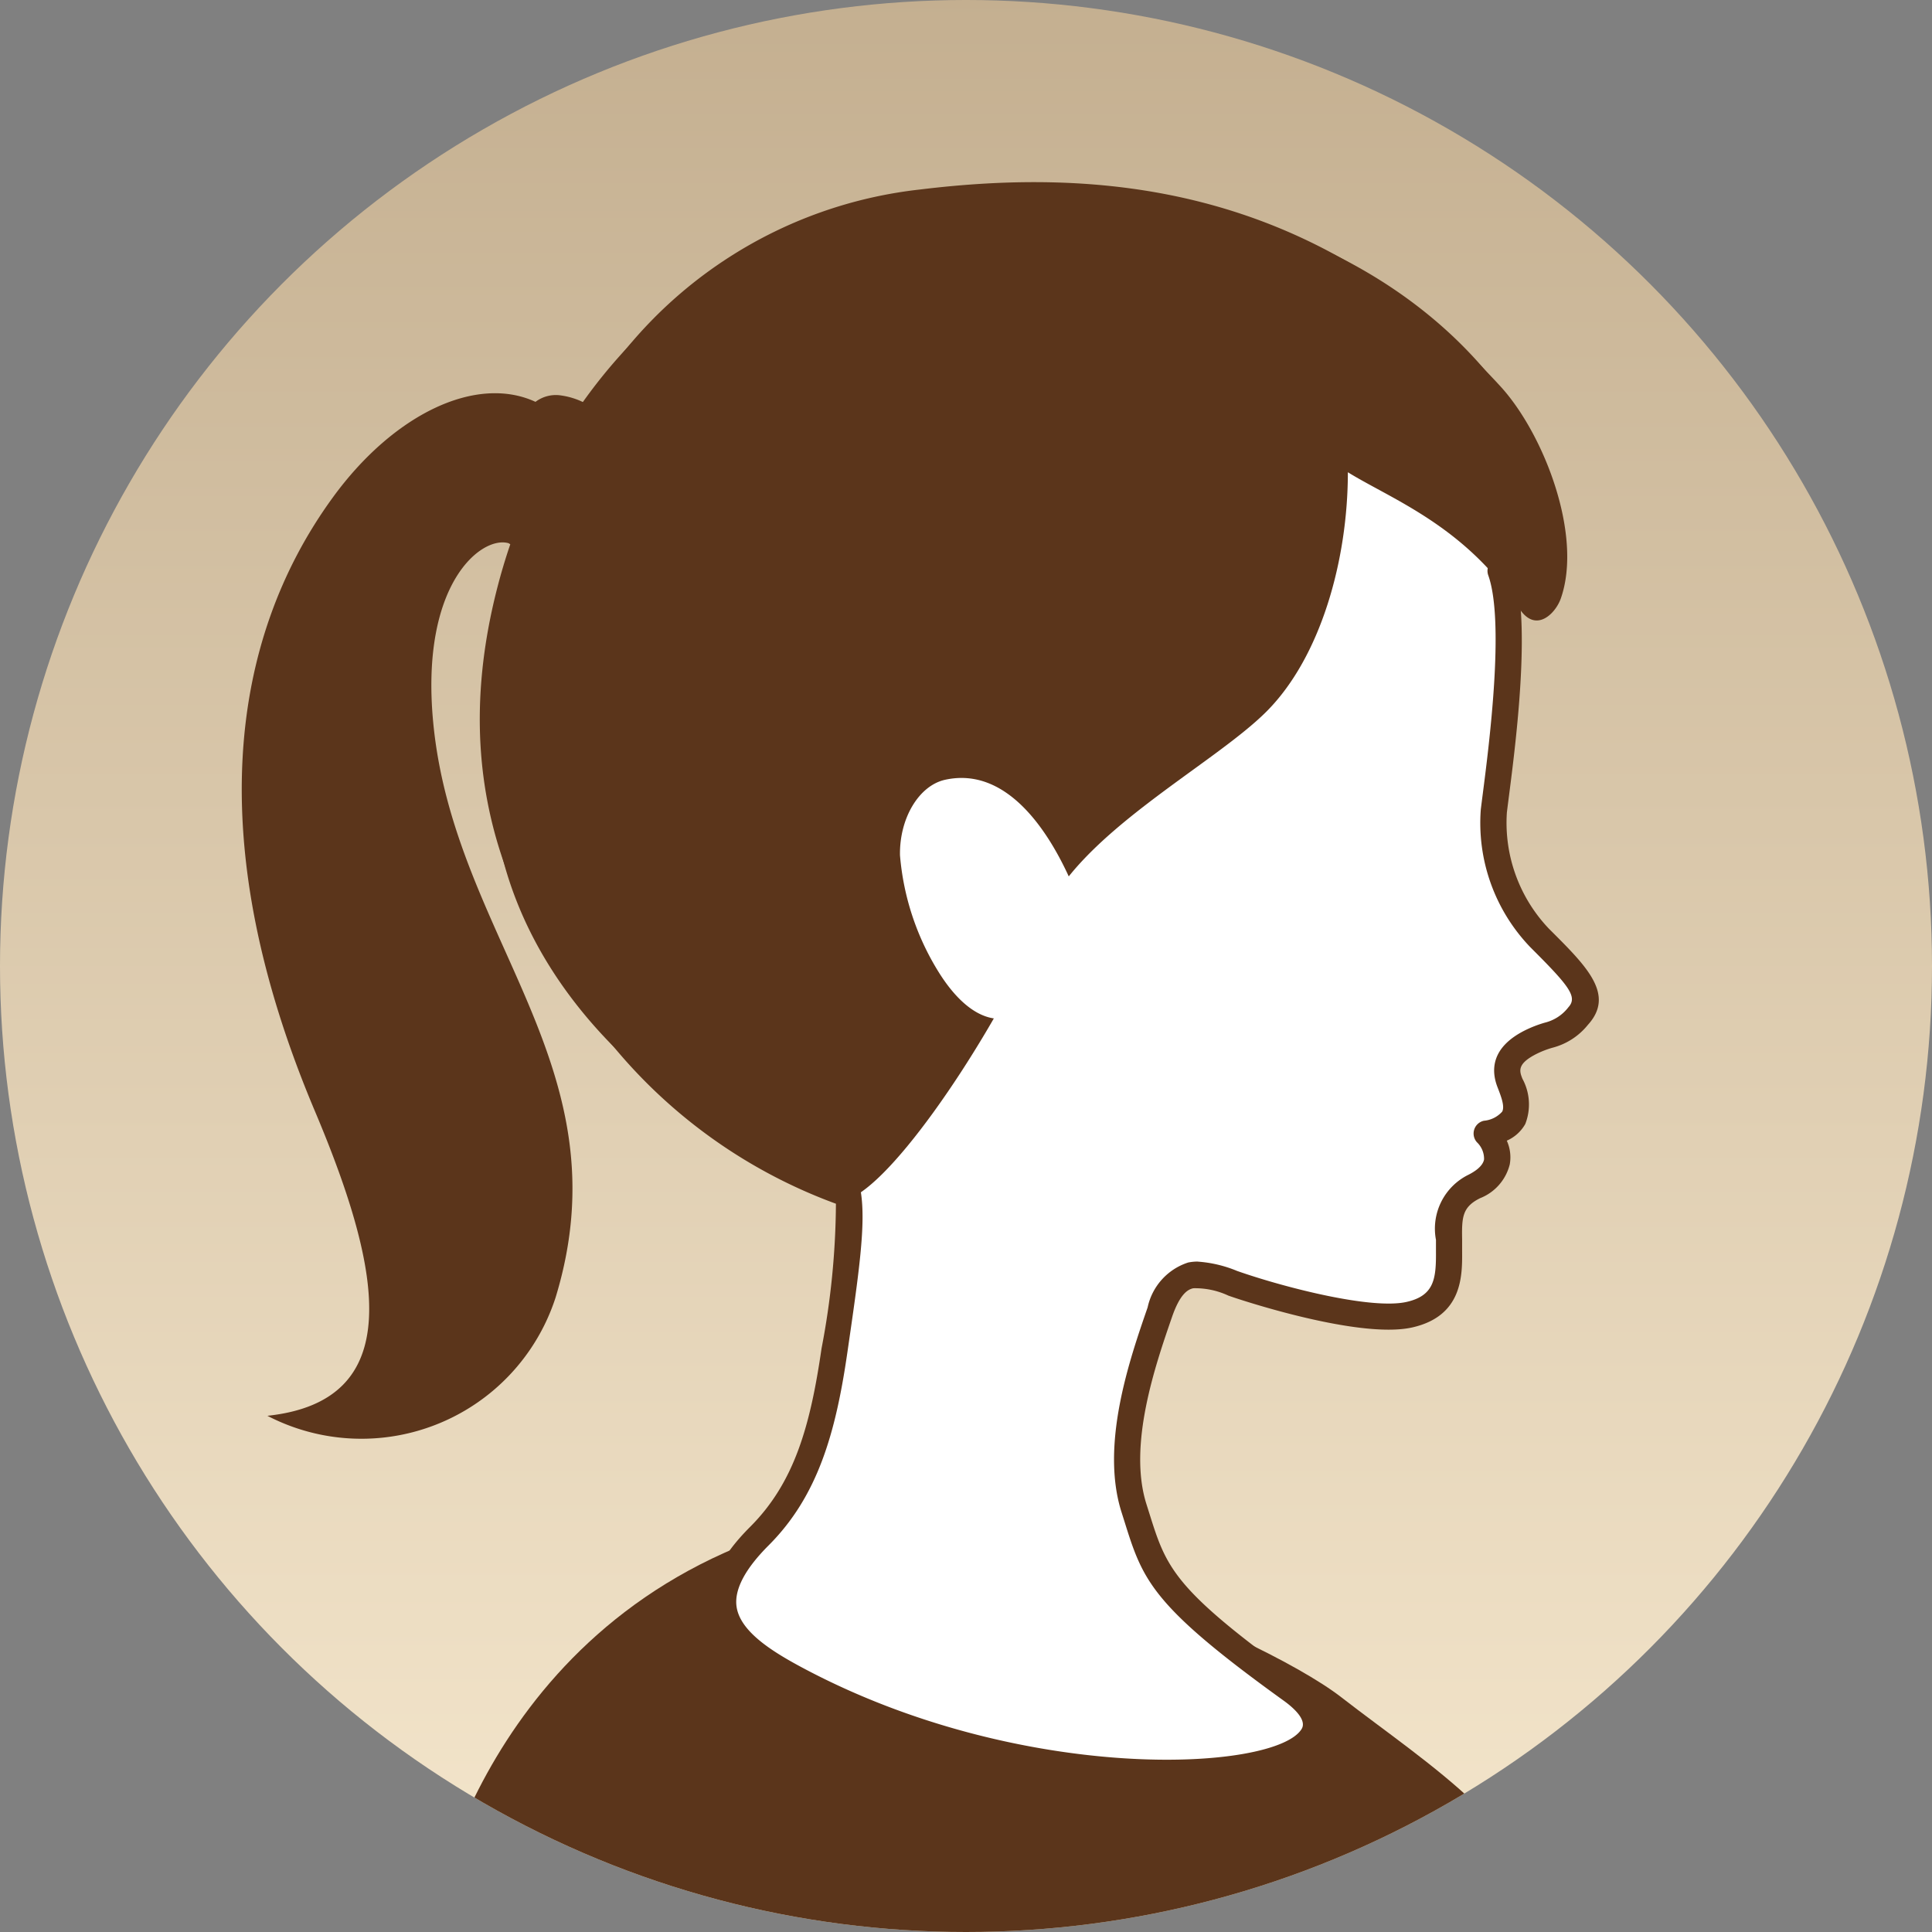 <svg xmlns="http://www.w3.org/2000/svg" xmlns:xlink="http://www.w3.org/1999/xlink" width="83" height="83" viewBox="0 0 83 83">
  <rect x="0" y="0" width="83" height="83" fill="#808080" stroke="none"/>
  <defs>
    <linearGradient id="linear-gradient" x1="0.5" x2="0.5" y2="1" gradientUnits="objectBoundingBox">
      <stop offset="0" stop-color="#c4af90"/>
      <stop offset="1" stop-color="#f5e7cd"/>
    </linearGradient>
    <clipPath id="clip-path">
      <circle id="楕円形_7" data-name="楕円形 7" cx="41.5" cy="41.5" r="41.5" transform="translate(88 4408)" fill="#fff"/>
    </clipPath>
  </defs>
  <g id="icon" transform="translate(-88 -4408)">
    <circle id="楕円形_6" data-name="楕円形 6" cx="41.5" cy="41.5" r="41.5" transform="translate(88 4408)" fill="url(#linear-gradient)"/>
    <g id="マスクグループ_6" data-name="マスクグループ 6" clip-path="url(#clip-path)">
      <g id="グループ_404" data-name="グループ 404" transform="translate(98.386 4415.824)">
        <g id="グループ_406" data-name="グループ 406" transform="translate(0 0)">
          <path id="パス_347" data-name="パス 347" d="M52.017,120.063c-.14-4.17-5.1-7.208-8.8-10.08s-18.746-9.046-24.786-6.9c-12.547,4.459-14.426,16.98-14.426,16.98Z" transform="translate(4.026 -44.887)" fill="#5b351b"/>
          <path id="パス_348" data-name="パス 348" d="M44.309,17.266c.855,2.4-.112,8.791-.29,10.3a7.169,7.169,0,0,0,1.967,5.464c1.573,1.573,2.484,2.442,1.655,3.353s-1.117.662-2.028,1.117-1.2.994-.91,1.739.745,1.821-.994,2.194c.662.745.7,1.655-.538,2.277s-1.076,1.573-1.076,2.607.124,2.484-1.7,2.9-5.96-.786-7.409-1.283-2.566-.993-3.311,1.159-1.987,5.712-1.117,8.443.924,3.6,6.751,7.8c5.174,3.728-9.385,5.918-21.325-.493-2.638-1.416-4.576-3.064-1.524-6.116,2.075-2.075,2.756-4.747,3.224-7.96.487-3.35.788-5.409.581-6.734a21.936,21.936,0,0,1-9.891-7.015c-2.92-3.79-7.037-9.454-4.637-18.849S12.129,1.288,22.807,1.288,39.727,5.04,43.038,8.8c2.1,2.382,4.567,6.943,2.987,9.852a2,2,0,0,0-1.716-1.389" transform="translate(9.772 -0.563)" fill="#fff"/>
          <path id="パス_349" data-name="パス 349" d="M29.525,69.071c3.42,0,5.981-.683,6.733-1.888.316-.506.6-1.534-1.072-2.737-5.406-3.895-5.684-4.78-6.427-7.147l-.117-.371c-.809-2.54.387-5.994,1.1-8.057.347-1,.687-1.178.913-1.225a3.373,3.373,0,0,1,1.506.317l.189.065c.053.019,5.382,1.831,7.716,1.3,2.155-.49,2.143-2.226,2.136-3.263v-.183c0-.114,0-.226,0-.337-.017-.951.008-1.387.769-1.767a2.107,2.107,0,0,0,1.277-1.452,1.731,1.731,0,0,0-.127-1.02,1.685,1.685,0,0,0,.794-.716,2.31,2.31,0,0,0-.124-1.947c-.125-.321-.248-.638.622-1.072a3.987,3.987,0,0,1,.674-.259,2.876,2.876,0,0,0,1.519-.983c1.169-1.287-.038-2.494-1.568-4.022l-.107-.107a6.594,6.594,0,0,1-1.806-5c.02-.163.048-.383.082-.649.253-1.962.8-6.18.439-8.77a2.292,2.292,0,0,1,.41.659.563.563,0,0,0,.491.342.57.57,0,0,0,.521-.294c1.728-3.182-.883-8.018-3.06-10.492C39.912,4.478,33.819.287,22.352.287,12.07.287,3.385,7.244.74,17.6c-2.53,9.9,2.018,15.8,4.736,19.332A22.418,22.418,0,0,0,15.3,44.015a33.752,33.752,0,0,1-.618,6.217c-.483,3.328-1.164,5.761-3.067,7.664-1.3,1.3-1.857,2.481-1.693,3.6.228,1.545,1.821,2.591,3.349,3.411a36.126,36.126,0,0,0,16.259,4.165M30.842,46.5a2.033,2.033,0,0,0-.412.041,2.6,2.6,0,0,0-1.739,1.927c-.771,2.228-2.043,5.9-1.121,8.8l.116.367c.8,2.553,1.133,3.61,6.842,7.723.4.286,1.027.827.776,1.227C34.166,68.407,23.27,69,13.8,63.915c-1.281-.688-2.613-1.533-2.768-2.584-.107-.73.356-1.617,1.376-2.638,2.116-2.116,2.883-4.839,3.382-8.277s.8-5.5.581-6.9a.562.562,0,0,0-.375-.446,21.225,21.225,0,0,1-9.627-6.826c-2.592-3.364-6.931-9-4.537-18.365C4.346,8.029,12.593,1.412,22.352,1.412,33.4,1.412,39.221,5.4,42.161,8.737c1.675,1.9,3.8,5.569,3.266,8.229a2.207,2.207,0,0,0-1.557-.7.562.562,0,0,0-.545.752c.717,2.009.024,7.369-.236,9.388-.035.271-.064.5-.084.662a7.7,7.7,0,0,0,2.127,5.927l.107.107c1.579,1.579,1.925,2.035,1.53,2.47a1.816,1.816,0,0,1-1.018.665,5.092,5.092,0,0,0-.845.328c-1.478.739-1.459,1.738-1.183,2.446.151.389.32.821.2,1.047a1.185,1.185,0,0,1-.785.392.562.562,0,0,0-.3.924.983.983,0,0,1,.306.74c-.056.294-.4.52-.676.659a2.579,2.579,0,0,0-1.39,2.794l0,.508c.008,1.162-.073,1.888-1.26,2.158-1.492.338-5.148-.6-7.1-1.267l-.185-.064a5.362,5.362,0,0,0-1.69-.4" transform="translate(10.226 -0.126)" fill="#5b351b"/>
          <path id="パス_350" data-name="パス 350" d="M5.545,39.9C.71,28.447,1.855,19.691,6.308,13.562c2.614-3.6,6.174-5.3,8.718-4.122a1.45,1.45,0,0,1,1.014-.286,3.215,3.215,0,0,1,1.212.393A19.057,19.057,0,0,1,31.546.317c7.388-.9,16.851-.384,24.943,8.466,1.846,2.018,3.545,6.38,2.584,9.108-.226.642-1.074,1.51-1.781.428-2.31-3.537-5.471-4.683-7.366-5.855,0,3.781-1.169,7.943-3.488,10.272s-8.191,5.3-9.6,8.92-5.491,10.152-7.859,11.759c-6.138-1.646-15.733-7.948-15.871-18.16a31.4,31.4,0,0,1,1.359-9.5,1.633,1.633,0,0,1-.594-.241h0c-1.146-.342-3.815,1.708-3.24,7.709.891,9.289,8.278,14.759,5.262,24.677A8.767,8.767,0,0,1,3.509,53c5.921-.636,5.025-6.026,2.036-13.1" transform="translate(-2.407 0)" fill="#5b351b"/>
          <path id="パス_351" data-name="パス 351" d="M47.507,50.337c-1.06-2.576-2.931-5.346-5.577-4.767-1.117.244-1.969,1.64-1.941,3.244a11.241,11.241,0,0,0,1.635,4.976c1.245,2.025,3.036,3.081,4.807.634a9.062,9.062,0,0,0,1.076-4.087" transform="translate(-11.711 -19.895)" fill="#fff"/>
        </g>
      </g>
    </g>
  </g>
</svg>
